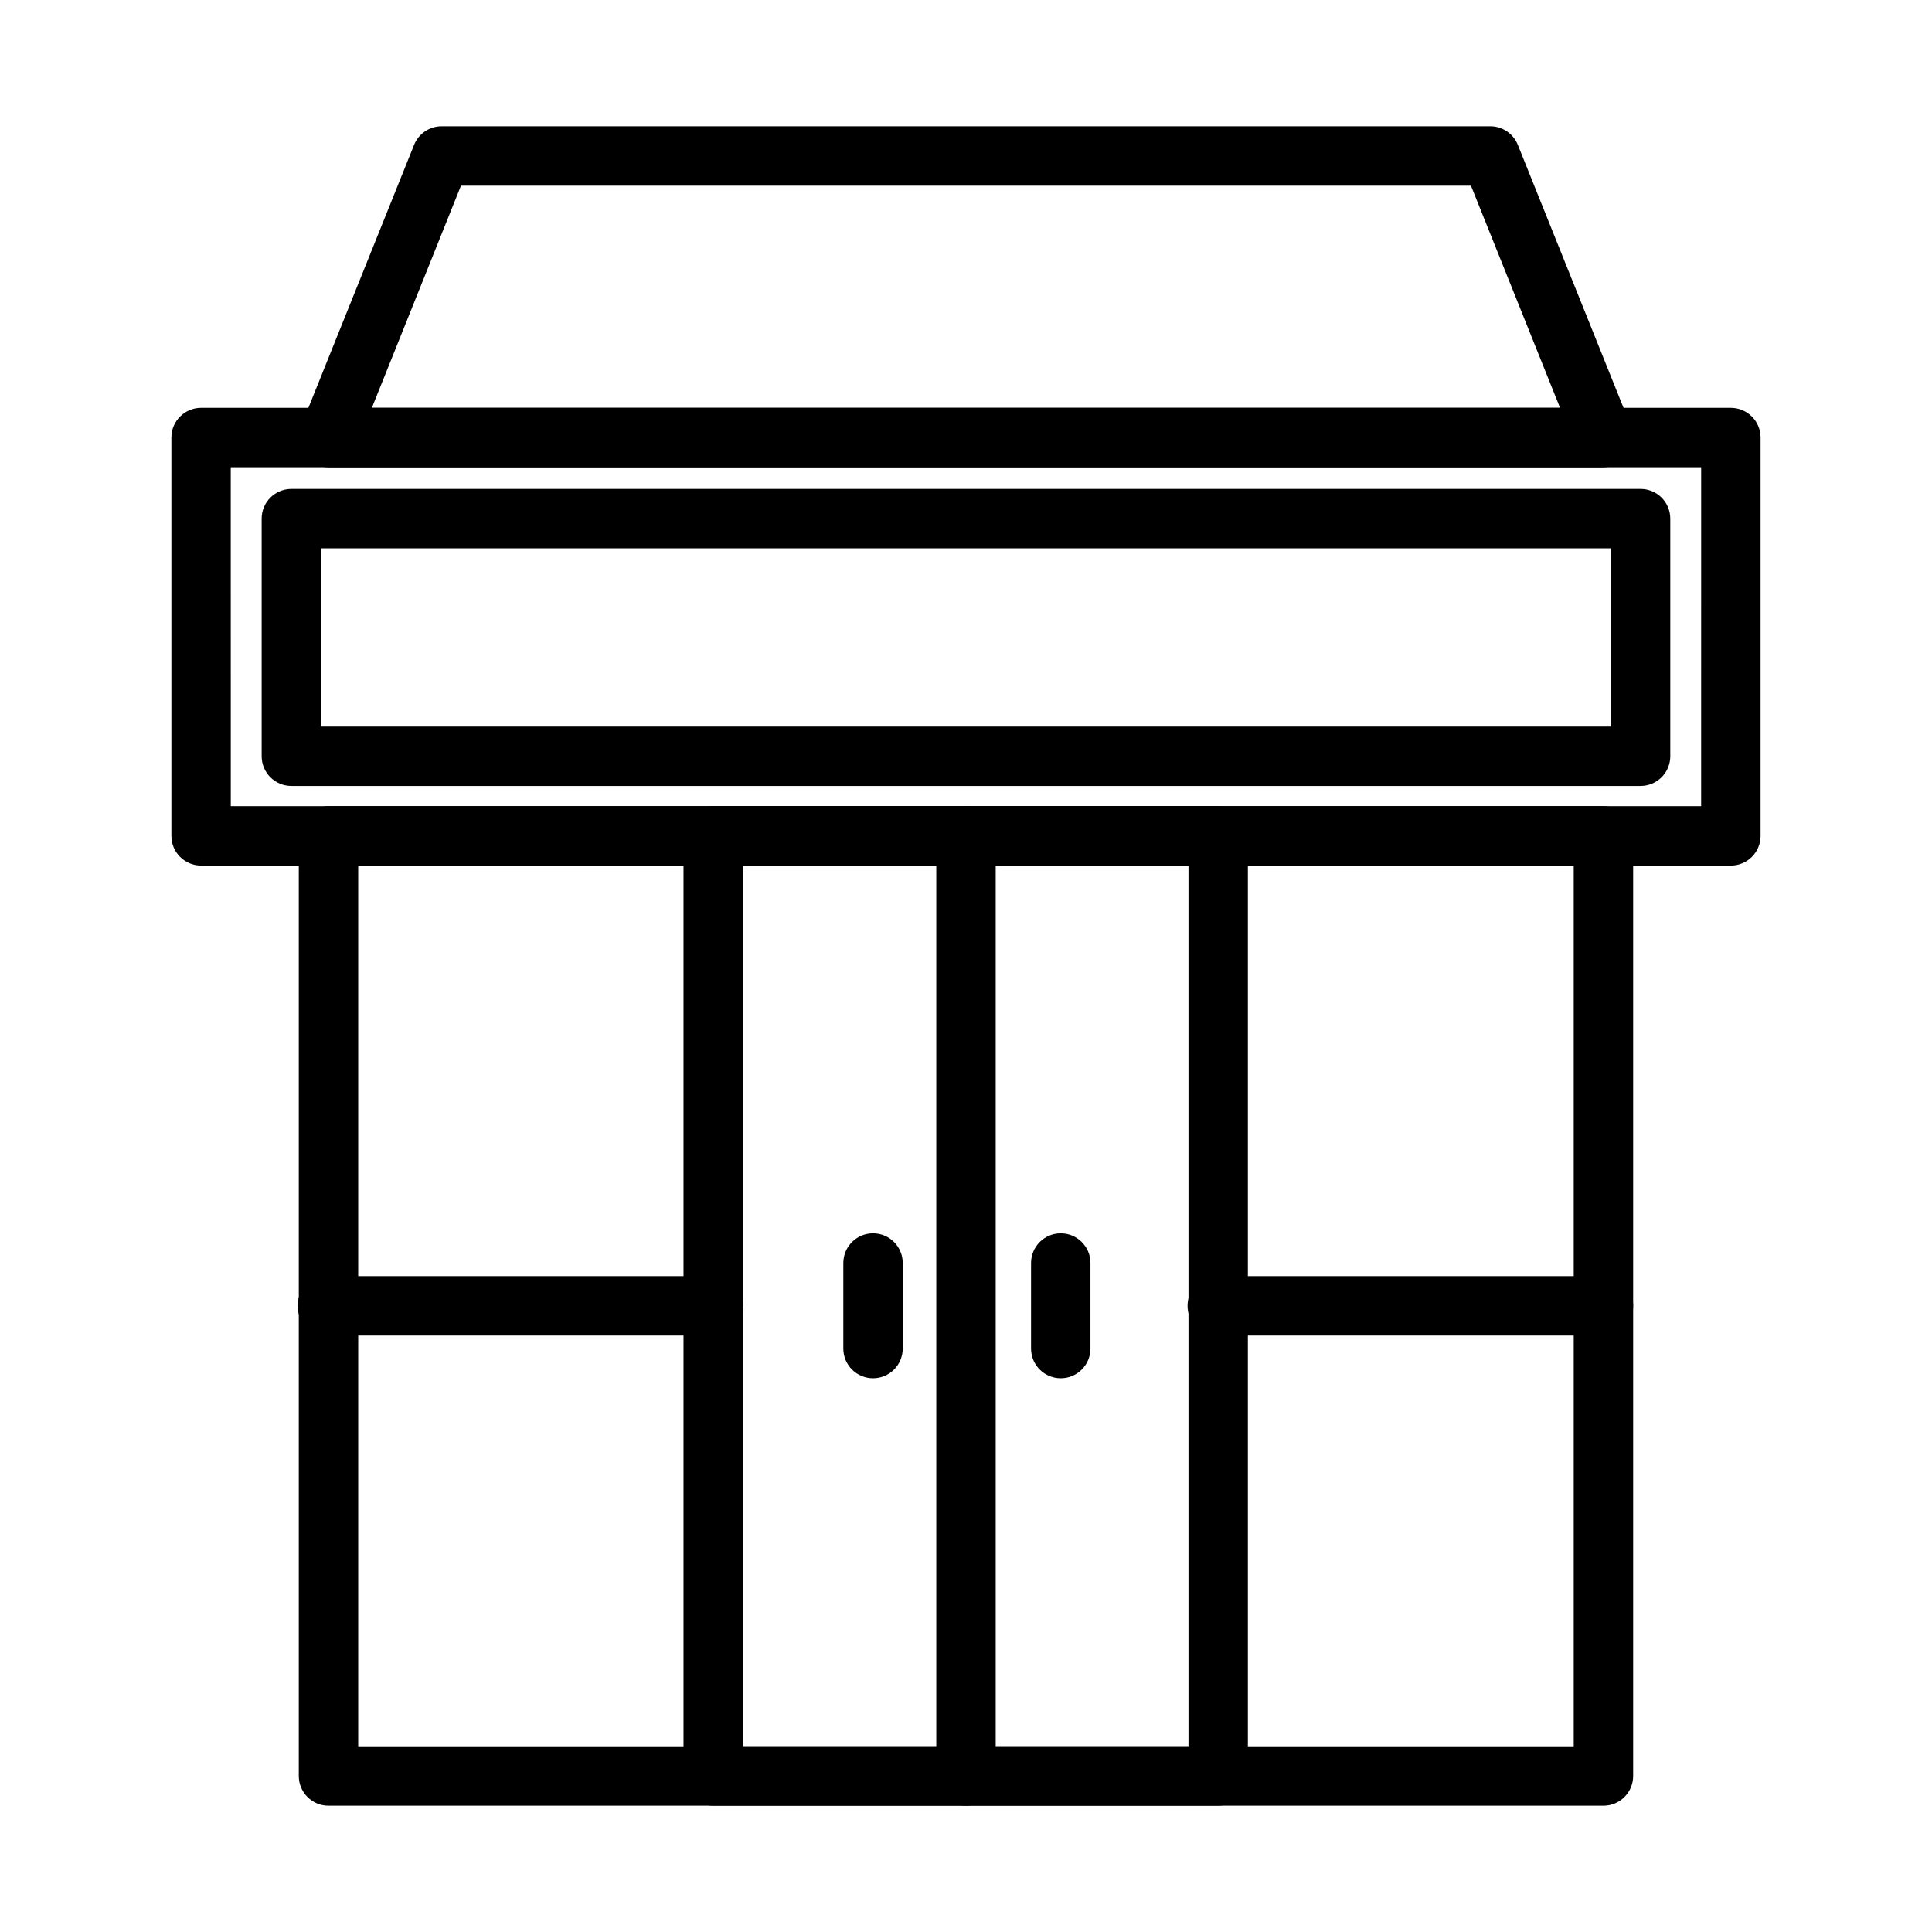 <?xml version="1.0" encoding="UTF-8"?>
<!-- Uploaded to: ICON Repo, www.svgrepo.com, Generator: ICON Repo Mixer Tools -->
<svg fill="#000000" width="800px" height="800px" version="1.1" viewBox="144 144 512 512" xmlns="http://www.w3.org/2000/svg">
 <g>
  <path d="m568.93 622.54h-337.87c-4.348 0-7.875-3.523-7.875-7.871v-249.15c0-4.348 3.527-7.871 7.875-7.871h337.87c2.086 0 4.09 0.828 5.566 2.305s2.305 3.477 2.305 5.566v249.15c0 2.09-0.828 4.09-2.305 5.566s-3.481 2.305-5.566 2.305zm-330-15.742h322.12v-233.41h-322.12z"/>
  <path d="m602.7 373.39h-405.41c-4.348 0-7.871-3.523-7.871-7.871v-105.56c0-4.348 3.523-7.875 7.871-7.875h405.41c2.086 0 4.09 0.832 5.566 2.309 1.477 1.473 2.305 3.477 2.305 5.566v105.56c0 2.086-0.828 4.09-2.305 5.566-1.477 1.477-3.481 2.305-5.566 2.305zm-397.54-15.742h389.66l0.004-89.82h-389.67z"/>
  <path d="m578.77 352.29h-357.55c-4.348 0-7.875-3.523-7.875-7.871v-62.977c0-4.348 3.527-7.871 7.875-7.871h357.55c2.086 0 4.09 0.828 5.566 2.305 1.477 1.477 2.305 3.481 2.305 5.566v62.977c0 2.09-0.828 4.09-2.305 5.566-1.477 1.477-3.481 2.305-5.566 2.305zm-349.68-15.742h341.8v-47.23l-341.8-0.004z"/>
  <path d="m568.93 267.83h-337.87c-2.613 0-5.055-1.289-6.523-3.453-1.465-2.16-1.766-4.906-0.801-7.332l29.992-74.625v-0.004c1.195-2.996 4.098-4.961 7.324-4.957h277.88c3.223-0.004 6.125 1.961 7.32 4.957l29.992 74.625v0.004c0.965 2.426 0.664 5.172-0.801 7.332-1.469 2.164-3.91 3.453-6.519 3.453zm-326.38-15.746h314.88l-23.613-58.883h-267.65z"/>
  <path d="m466.83 622.54h-133.82c-4.348 0-7.871-3.523-7.871-7.871v-249.15c0-4.348 3.523-7.871 7.871-7.871h133.82c2.086 0 4.09 0.828 5.566 2.305 1.477 1.477 2.305 3.477 2.305 5.566v249.15c0 2.09-0.828 4.09-2.305 5.566-1.477 1.477-3.481 2.305-5.566 2.305zm-125.95-15.742h118.08v-233.41h-118.08z"/>
  <path d="m568.93 497.93h-102.34c-4.348 0-7.875-3.523-7.875-7.871 0-4.348 3.527-7.871 7.875-7.871h102.34c4.348 0 7.871 3.523 7.871 7.871 0 4.348-3.523 7.871-7.871 7.871z"/>
  <path d="m333.09 497.93h-102.34c-4.348 0-7.871-3.523-7.871-7.871 0-4.348 3.523-7.871 7.871-7.871h102.34c4.348 0 7.871 3.523 7.871 7.871 0 4.348-3.523 7.871-7.871 7.871z"/>
  <path d="m400 622.54c-4.348 0-7.875-3.523-7.875-7.871v-249.15c0-4.348 3.527-7.871 7.875-7.871s7.871 3.523 7.871 7.871v249.15c0 2.09-0.828 4.09-2.305 5.566-1.477 1.477-3.481 2.305-5.566 2.305z"/>
  <path d="m375.36 509.26c-4.348 0-7.871-3.523-7.871-7.871v-22.672c0-4.348 3.523-7.871 7.871-7.871s7.871 3.523 7.871 7.871v22.672c0 2.086-0.828 4.09-2.305 5.566-1.477 1.477-3.481 2.305-5.566 2.305z"/>
  <path d="m425.11 509.26c-4.348 0-7.871-3.523-7.871-7.871v-22.672c0-4.348 3.523-7.871 7.871-7.871s7.871 3.523 7.871 7.871v22.672c0 2.086-0.828 4.09-2.305 5.566-1.477 1.477-3.477 2.305-5.566 2.305z"/>
 </g>
</svg>
